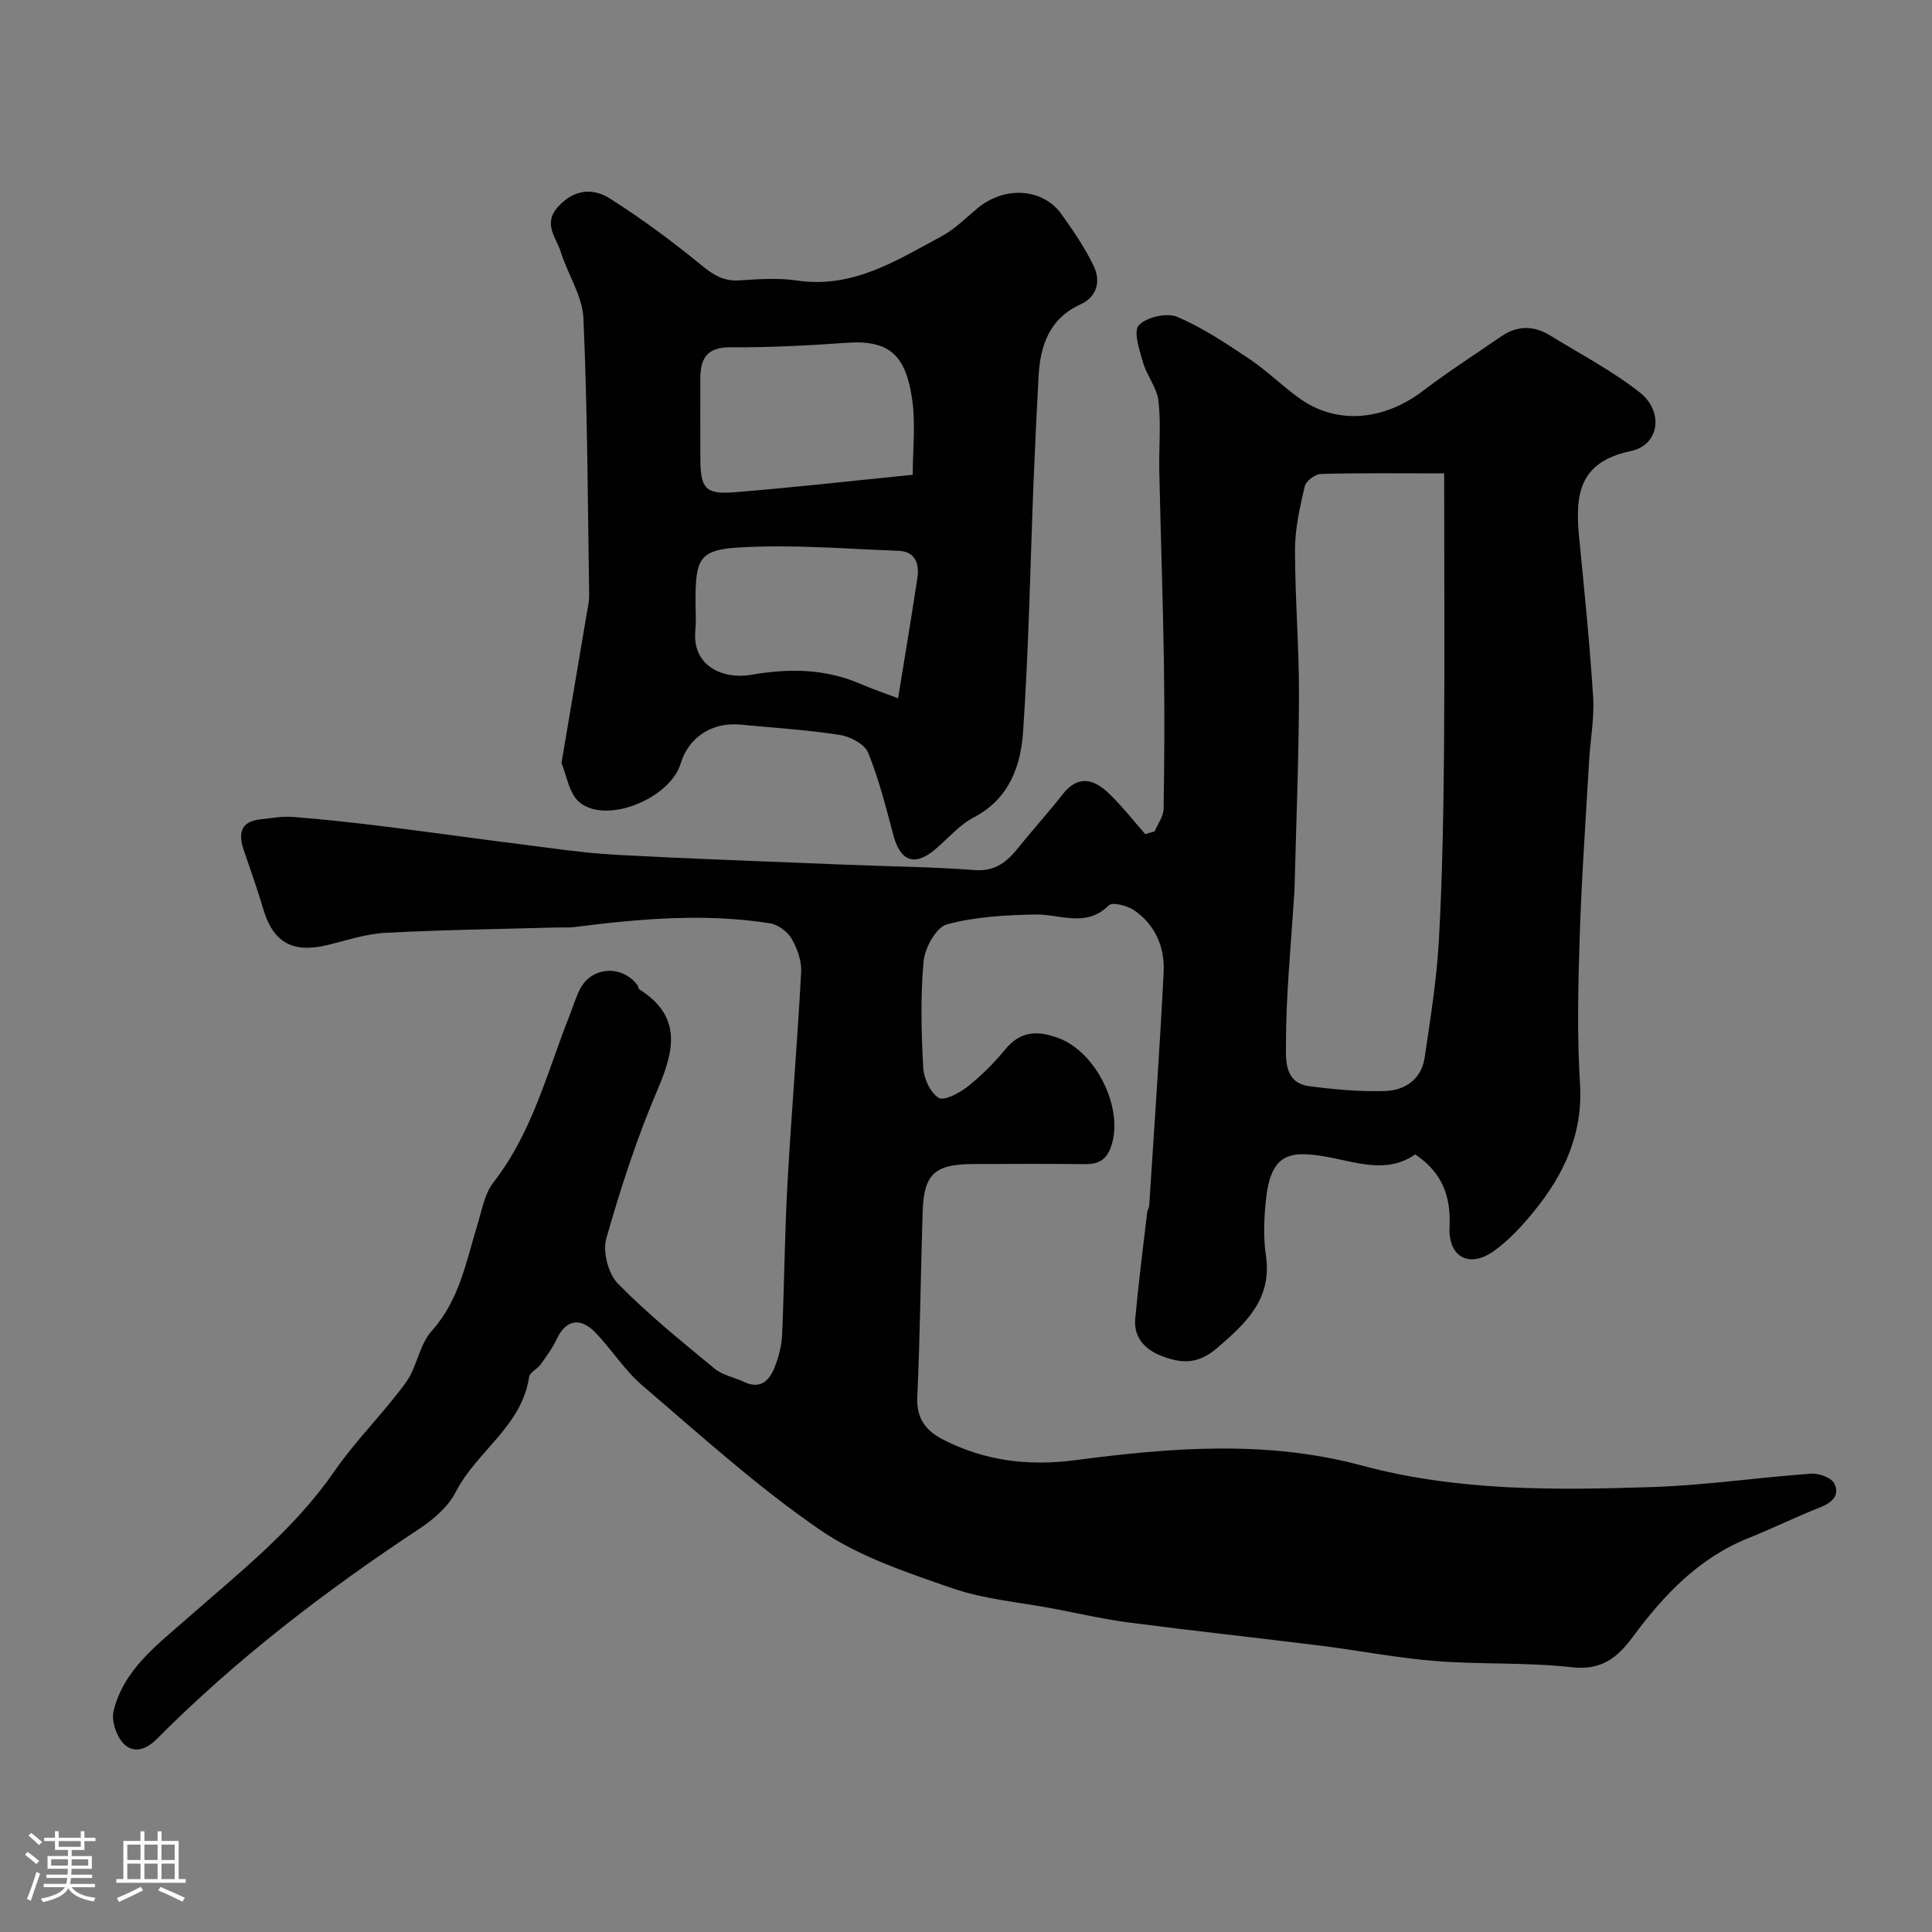 <svg enable-background="new 0 0 400 400" viewBox="0 0 400 400" xmlns="http://www.w3.org/2000/svg"><rect x="0" y="0" width="400" height="400" fill="#808080" stroke="none"/><path d="m5.17 384 .55-.58c.85.61 1.65 1.24 2.4 1.87l-.59.64c-.83-.73-1.62-1.38-2.36-1.93m1.22 9.53-.82-.34c.71-1.76 1.37-3.64 1.98-5.63.24.13.5.25.76.36-.6 1.67-1.24 3.54-1.92 5.61m-.5-13.5.57-.54c.56.44 1.31 1.06 2.26 1.87l-.64.64c-.68-.66-1.41-1.32-2.19-1.97m3.25.46h2.24v-1.36h.77v1.36h4.57v-1.36h.76v1.36h2.28v.69h-2.28v1.84h-2.64v1.26h4.18v2.64h-4.21c0 .45-.02.86-.05 1.21h4.32v.69h-4.38c-.04.34-.1.75-.19 1.22h5.15v.69h-4.82c.87 1.19 2.51 1.92 4.93 2.19-.17.31-.3.57-.37.76-2.77-.49-4.52-1.41-5.26-2.76-.56 1.26-2.3 2.23-5.24 2.9-.12-.24-.26-.48-.43-.72 2.73-.55 4.38-1.34 4.96-2.38h-4.38v-.69h4.65c.1-.38.17-.79.21-1.22h-4.32v-.69h4.4c.03-.34.05-.75.05-1.21h-4.2v-2.64h4.23v-1.26h-2.69v-1.84h-2.24zm1.46 4.46v1.29h3.45c.01-.4.02-.57.01-.53v-.32-.45h-3.46zm1.55-2.59h4.57v-1.19h-4.57zm6.11 2.59h-3.42v.77c-.01.19-.01.37-.02.53h3.44v-1.29z" fill="#fcfbfa"/><path d="m32.63 379.16h.82v1.98h3.54v7.89h1.46v.78h-14.37v-.78h1.46v-7.89h3.54v-1.98h.82v1.98h2.73zm-3.49 11.48.5.73c-1.61.82-3.28 1.63-5 2.41-.13-.27-.28-.55-.44-.82 1.75-.72 3.4-1.49 4.94-2.32m-2.78-5.55h2.73v-3.18h-2.73zm0 3.95h2.73v-3.2h-2.73zm3.54-3.95h2.73v-3.18h-2.73zm0 3.95h2.73v-3.2h-2.73zm7.89 4.68c-1.84-.92-3.51-1.7-5.02-2.32l.45-.73c1.89.8 3.57 1.55 5.04 2.23zm-1.62-11.81h-2.73v3.18h2.73zm-2.73 7.13h2.73v-3.2h-2.73z" fill="#fcfbfa"/><g fill="#010102"><path d="m239.05 172.14c.65-1.56 1.84-3.11 1.86-4.68.17-10.19.22-20.38.06-30.57-.2-13.1-.67-26.2-.95-39.3-.11-4.85.38-9.75-.17-14.55-.31-2.76-2.41-5.26-3.21-8.02-.73-2.55-2.02-6.44-.86-7.67 1.58-1.69 5.77-2.66 7.92-1.76 5.32 2.25 10.24 5.56 15.08 8.8 3.66 2.46 6.82 5.66 10.43 8.2 7.68 5.4 17.35 4.49 25.49-1.73 5.18-3.96 10.7-7.47 16.06-11.18 3.34-2.31 6.76-2.33 10.17-.23 6.24 3.84 12.81 7.28 18.54 11.77 5.04 3.95 4.14 10.92-1.83 12.17-11.01 2.3-11.53 9.38-10.68 18.04 1.07 10.95 2.19 21.91 2.88 32.89.28 4.4-.59 8.86-.84 13.3-.7 12.2-1.56 24.39-1.95 36.6-.32 10.02-.55 20.08.07 30.07.65 10.44-3.29 18.87-9.56 26.55-2.45 3-5.17 5.98-8.31 8.2-5.06 3.59-9.45 1.23-9.14-5.06.31-6.37-1.55-11.25-7.11-14.97-6.02 4.2-12.58 1.45-18.86.4-7.51-1.25-11.15-.34-12.09 9.45-.35 3.63-.5 7.39.03 10.98 1.36 9.11-4.08 14.09-10.19 19.34-4.01 3.44-7.6 3.11-11.71 1.43-3.32-1.36-5.48-3.86-5.14-7.6.67-7.34 1.61-14.65 2.46-21.97.06-.48.4-.93.43-1.41 1.03-16.13 2.18-32.25 2.99-48.38.26-5.12-1.73-9.77-6.09-12.78-1.4-.97-4.52-1.76-5.26-1.03-4.74 4.71-10.01 1.82-15.15 1.9-6.17.1-12.5.46-18.4 2.05-2.2.59-4.54 4.88-4.8 7.66-.67 7.27-.47 14.66-.08 21.97.12 2.23 1.45 5.19 3.19 6.27 1.13.7 4.32-.99 6.02-2.33 2.86-2.26 5.48-4.91 7.8-7.72 3.18-3.86 6.78-3.9 11.04-2.3 7.85 2.95 13.46 14.57 10.91 22.26-.97 2.94-2.62 3.85-5.45 3.82-7.66-.08-15.33-.04-23-.02-8.17.02-10.38 2.01-10.63 9.99-.41 12.76-.52 25.53-1.11 38.29-.2 4.38 1.82 6.94 5.19 8.69 8.67 4.48 17.75 5.63 27.56 4.34 19.77-2.6 39.59-4.2 59.32 1.12 19.68 5.3 39.89 5.12 60.03 4.45 10.98-.36 21.92-1.98 32.9-2.77 1.62-.12 4.2.78 4.83 1.99 1.28 2.45-.43 4.02-2.96 5.01-4.98 1.95-9.79 4.34-14.75 6.32-10.35 4.14-17.6 11.85-24.03 20.54-3.12 4.22-6.46 6.91-12.54 6.22-9.35-1.06-18.87-.55-28.27-1.29-7.96-.63-15.85-2.19-23.79-3.18-13.15-1.64-26.33-3.06-39.48-4.77-5.3-.69-10.53-1.89-15.78-2.89-7.02-1.34-14.31-1.93-21-4.24-9.45-3.27-19.35-6.55-27.46-12.14-12.93-8.9-24.67-19.56-36.65-29.79-3.68-3.15-6.35-7.46-9.74-10.98-3.22-3.34-6.16-2.63-8.05 1.38-.88 1.87-2.14 3.57-3.35 5.25-.67.93-2.2 1.59-2.34 2.52-1.49 10.23-10.87 15.4-15.19 23.84-1.55 3.02-4.55 5.64-7.47 7.57-19.51 12.88-37.97 27.02-54.48 43.62-2.26 2.27-4.9 2.98-6.9.83-1.45-1.56-2.49-4.69-1.99-6.7 2.08-8.52 8.99-13.65 15.12-19.04 10.83-9.54 22.19-18.41 30.54-30.5 4.46-6.46 10.18-12.05 14.82-18.4 2.33-3.19 2.8-7.85 5.37-10.71 5.79-6.45 7.16-14.45 9.53-22.19.9-2.94 1.46-6.28 3.26-8.58 8.03-10.29 11.1-22.74 15.74-34.51.72-1.82 1.28-3.7 2.15-5.44 2.36-4.74 8.69-5.18 11.92-.89.19.26.19.74.42.89 8.76 5.55 7.29 12.48 3.78 20.68-4.28 9.99-7.66 20.41-10.64 30.87-.78 2.75.39 7.31 2.39 9.35 6.21 6.33 13.16 11.94 20.01 17.6 1.65 1.37 4.07 1.79 6.08 2.75 3.42 1.63 5.28-.24 6.38-3.05.82-2.09 1.43-4.38 1.53-6.61.47-10.43.53-20.88 1.11-31.3.81-14.64 2.06-29.26 2.84-43.91.12-2.28-.8-4.87-1.98-6.89-.86-1.47-2.82-2.92-4.48-3.18-13.49-2.13-26.95-.94-40.39.77-1.31.17-2.66.06-3.99.1-11.77.33-23.54.48-35.3 1.11-4.01.21-7.97 1.56-11.92 2.52-7.28 1.76-11.28-.54-13.34-7.56-1.19-4.05-2.62-8.03-3.98-12.03-1.13-3.33-.87-5.93 3.34-6.42 2.28-.26 4.6-.69 6.85-.51 6.18.48 12.36 1.16 18.51 1.92 9.41 1.16 18.79 2.5 28.19 3.68 6.67.84 13.33 1.86 20.03 2.23 16.02.87 32.06 1.41 48.1 2.07 8.77.36 17.55.43 26.29 1.1 4.32.33 6.74-1.76 9.11-4.72 2.97-3.72 6.19-7.24 9.11-10.98 3.14-4.02 6.41-3.17 9.47-.26 2.75 2.62 5.1 5.66 7.63 8.52.66-.22 1.29-.39 1.93-.56zm59.95-74.13c-9.61 0-17.59-.11-25.55.12-1.18.03-3.07 1.47-3.32 2.57-.99 4.28-2.01 8.67-2.01 13.03-.01 10.1.85 20.19.82 30.29-.04 13.43-.6 26.86-.93 40.28-.02.66-.1 1.32-.14 1.98-.62 9.87-1.61 19.74-1.62 29.61-.01 3.16-.52 8.27 4.75 8.98 5.21.7 10.51 1.17 15.75 1.01 4.14-.12 7.55-2.43 8.21-6.92 1.19-8.09 2.5-16.19 2.95-24.34.72-13.07.94-26.18 1.06-39.28.15-18.93.03-37.84.03-57.33z"/><path d="m116.25 157.98c1.9-11.25 3.57-21.07 5.22-30.89.22-1.29.53-2.6.51-3.9-.3-19.1-.34-38.21-1.19-57.29-.21-4.63-3.23-9.09-4.68-13.72-.95-3.02-3.82-5.85-.5-9.45 3.34-3.62 7.21-3.82 10.67-1.62 6.59 4.17 12.9 8.85 18.93 13.79 2.46 2.02 4.59 3.36 7.85 3.15 3.98-.26 8.07-.55 11.98.03 11.51 1.71 20.58-4.15 29.9-9.16 2.7-1.45 4.97-3.73 7.35-5.73 5.86-4.91 13.74-4.1 17.47 1.14 2.45 3.44 4.87 6.98 6.69 10.77 1.48 3.09.7 6.33-2.7 7.89-6.59 3.02-8.4 8.62-8.74 15.14-.37 7.1-.72 14.19-1.01 21.29-.69 17.36-1 34.76-2.18 52.09-.48 7.1-2.88 13.89-10.19 17.71-2.99 1.56-5.33 4.36-7.97 6.6-4.29 3.63-7.25 2.54-8.71-2.95-1.53-5.76-2.99-11.58-5.23-17.07-.73-1.77-3.74-3.32-5.9-3.65-6.8-1.05-13.7-1.47-20.56-2.13-5.82-.56-10.71 2.63-12.33 8.05-2.11 7.09-14.97 12.57-20.77 8.19-2.36-1.8-2.91-6-3.91-8.28zm72.72-59.68c0-5.1.64-10.57-.15-15.82-1.26-8.39-4.24-12.15-13.29-11.52-8.07.56-16.17 1.01-24.26.94-5.03-.04-6.29 2.42-6.28 6.65.02 5.49-.03 10.99.01 16.48.04 6.02 1.03 7.34 6.82 6.9 11.79-.92 23.54-2.28 37.15-3.63zm-3.03 46.27c1.43-8.84 2.78-16.85 3.99-24.88.45-2.96-.41-5.52-3.9-5.65-11.06-.41-22.18-1.36-33.19-.68-8.12.5-8.84 2.5-8.84 11.09 0 2 .16 4.01-.03 5.99-.76 7.73 6.03 10.24 11.58 9.27 7.76-1.35 15.32-1.3 22.67 1.91 2.22.97 4.52 1.74 7.72 2.95z"/></g></svg>